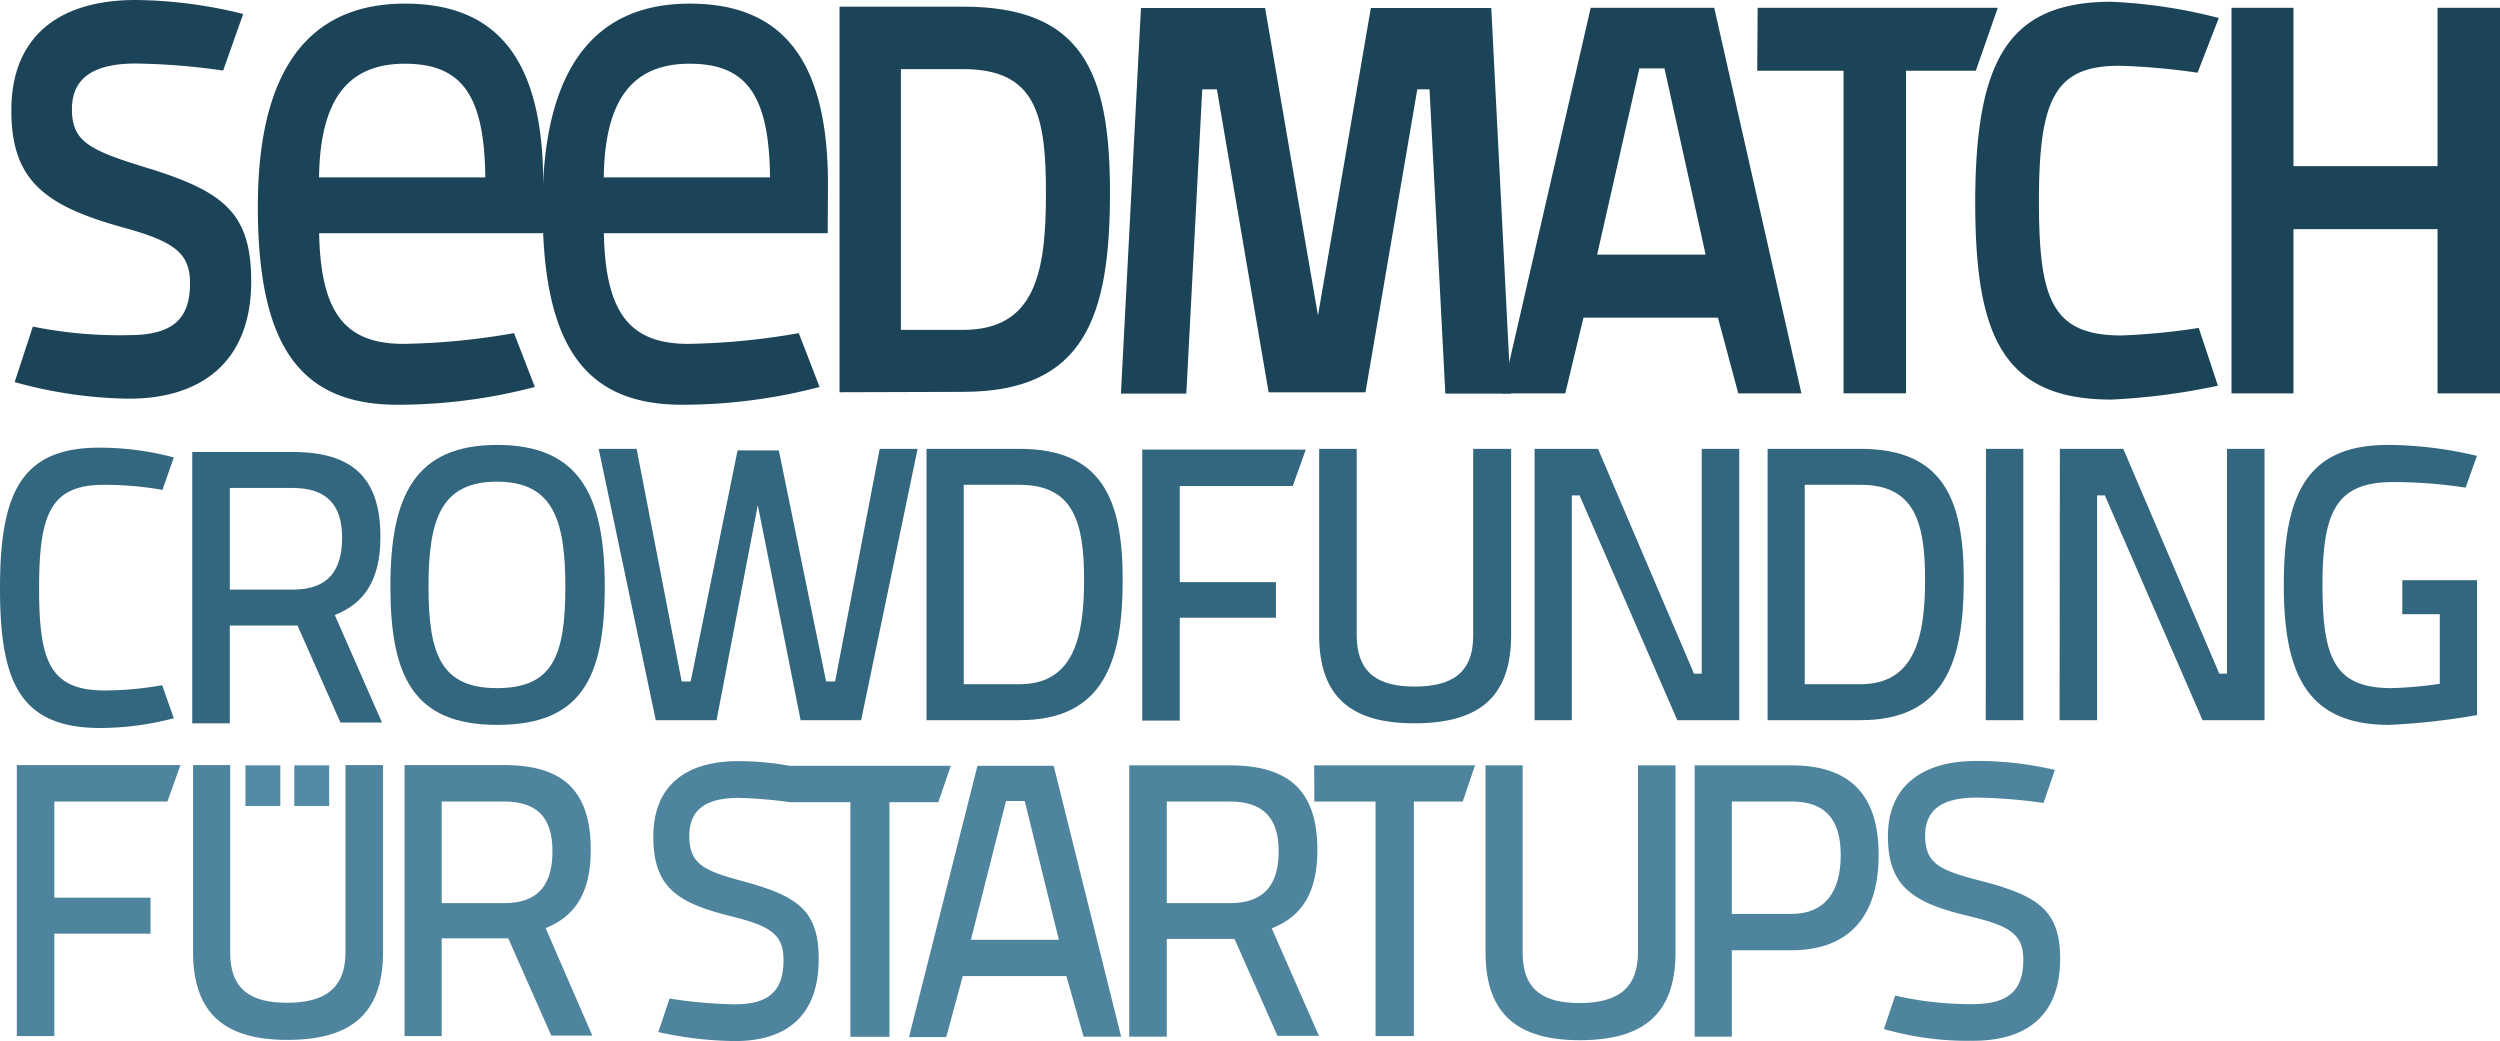 <svg id="Ebene_1" data-name="Ebene 1" xmlns="http://www.w3.org/2000/svg" viewBox="0 0 255.77 106.5"><defs><style>.cls-1{fill:#4f849e;}.cls-2{fill:#1b4459;}.cls-3{fill:#33667f;}.cls-4{fill:#538aa5;}</style></defs><title>logo-seedmatch2</title><path class="cls-1" d="M80.79,78.35a29.45,29.45,0,0,0-5.24-.48c-5.36,0-8.71,2.48-8.71,7.72s2.49,6.8,8,8.16c4,1,5.32,1.84,5.32,4.48,0,3.28-1.64,4.52-5,4.52a47.83,47.83,0,0,1-6.66-.59l-1.15,3.43a38,38,0,0,0,7.85.92c5.21,0,8.56-2.52,8.56-8.4,0-4.88-2.08-6.36-7.33-7.84-4.39-1.16-5.91-1.8-5.91-4.76,0-2.68,1.71-3.88,5.06-3.88a46.26,46.26,0,0,1,5.24.44H87v24H91v-24h5l1.27-3.72Z"/><path class="cls-1" d="M134.45,78.3h16.46L149.65,82h-5v24h-3.92V82h-6.26Z"/><path class="cls-1" d="M100,78.35h7.8l6.9,27.71h-3.84l-1.76-6.2H98.5l-1.69,6.24H93Zm-.67,17.8h9l-3.49-14.2h-1.92Z"/><path class="cls-1" d="M126.3,96.06h-6.93v10h-3.84V78.3h10.25c6.06,0,9,2.56,9,8.68,0,4.24-1.51,6.76-4.67,8l4.83,11h-4.24ZM125.78,82h-6.41v10.4h6.45c3.72,0,5-2.12,5-5.32C130.81,83.62,129.19,82,125.78,82Z"/><path class="cls-1" d="M161.58,102.62c3.64,0,6-1.28,6-5.2V78.3h3.84V97.42c0,6.48-3.45,9-9.8,9-6.2,0-9.64-2.52-9.64-9V78.3h3.8V97.42C155.74,101.38,158.05,102.62,161.58,102.62Z"/><path class="cls-1" d="M177.18,97.22v8.84h-3.8V78.3h9.88c6,0,8.94,3,8.94,9.16s-2.9,9.76-8.94,9.76Zm6.08-3.72c3.49,0,5.06-2.32,5.06-6S186.75,82,183.26,82h-6.08V93.5Z"/><path class="cls-1" d="M209.07,82.15a53.09,53.09,0,0,0-6.83-.55c-3.49,0-5.28,1.2-5.28,3.88,0,3,1.59,3.6,6.17,4.76,5.47,1.48,7.64,3,7.64,7.84,0,5.88-3.49,8.4-8.93,8.4a31.18,31.18,0,0,1-9.1-1.2l1.15-3.42a34.88,34.88,0,0,0,7.91.87c3.49,0,5.2-1.24,5.2-4.52,0-2.64-1.36-3.48-5.55-4.48-5.71-1.36-8.3-3-8.3-8.16s3.49-7.72,9.08-7.72a34.85,34.85,0,0,1,8,.92Z"/><path class="cls-2" d="M22.83,7.22a68.18,68.18,0,0,0-8.94-.72C9.54,6.5,7.36,8,7.36,11.17c0,3.36,1.8,4.22,8,6.1,7.63,2.39,10.34,4.62,10.34,11.52,0,8.21-5.09,12-12.51,12a45.41,45.41,0,0,1-11.69-1.7l1.86-5.68a44.45,44.45,0,0,0,9.77.88c4.35,0,6.31-1.48,6.31-5.3,0-3.08-1.54-4.28-7-5.76C4.45,21,1.16,18.36,1.16,11.29,1.16,3.76,6,0,13.88,0a47,47,0,0,1,11,1.43Z"/><path class="cls-2" d="M84.71,18.88C84.71,6.42,80.27.37,70.56.37c-10,0-15.05,7-15.05,20.75,0,14.22,4.27,20.29,14.29,20.29a55.54,55.54,0,0,0,14.05-1.82l-2.13-5.51a70.57,70.57,0,0,1-11.3,1.1c-6,0-8.48-3.18-8.64-11.32h22.9Zm-22.94-.73c.11-7.93,2.91-11.63,8.78-11.63s8.14,3.27,8.23,11.63Z"/><path class="cls-2" d="M55.58,18.88C55.58,6.42,51.14.37,41.43.37c-10,0-15.05,7-15.05,20.75,0,14.22,4.28,20.29,14.29,20.29a55.54,55.54,0,0,0,14.05-1.82l-2.13-5.51a70.56,70.56,0,0,1-11.3,1.1c-6,0-8.48-3.18-8.64-11.32h22.9Zm-22.94-.73c.11-7.93,2.91-11.63,8.78-11.63s8.14,3.27,8.23,11.63Z"/><path class="cls-2" d="M85.89,40.13V.68H98.51c12.19,0,15.05,6.61,15.05,19,0,12.65-2.54,20.41-15.05,20.41ZM98.51,7.07H92.17V33.75h6.34c7.42,0,8.5-5.87,8.5-14S105.93,7.07,98.51,7.07Z"/><path class="cls-2" d="M116.73.82h12.7l5.41,31.45L140.25.82h12.32l2,39.45h-6.7L146.25,9.14H145l-5.3,31h-9.91l-5.29-31H123l-1.63,31.13h-6.69Z"/><path class="cls-2" d="M162.74.8h12.64l8.92,39.45h-6.46l-2.08-7.75H162l-1.86,7.75h-6.46Zm.66,25.25H174.5L170.29,7h-2.57Z"/><path class="cls-2" d="M179.82.8h24.57l-2.25,6.44H195v33h-6.39v-33h-8.83Z"/><path class="cls-2" d="M226.91,39.46A66.59,66.59,0,0,1,216,40.88c-11.32,0-13.92-6.84-13.92-20.29C202.12,6.22,205.42.18,216,.18a52.88,52.88,0,0,1,11,1.66l-2.17,5.6a67.49,67.49,0,0,0-8-.71c-6.55,0-8.23,3.3-8.23,13.85,0,10,1.3,13.74,8.45,13.74a68.12,68.12,0,0,0,7.9-.77Z"/><path class="cls-2" d="M249.38,23.44H234.64V40.25h-6.34V.8h6.34V17h14.74V.8h6.39V40.25h-6.39Z"/><path class="cls-1" d="M1.72,78.27H18.46L17.13,82H5.56v9.84H15.4v3.68H5.56V106H1.72Z"/><path class="cls-1" d="M29.35,102.59c3.65,0,6-1.28,6-5.2V78.27h3.84V97.39c0,6.48-3.45,9-9.8,9-6.19,0-9.64-2.52-9.64-9V78.27h3.8V97.39C23.51,101.35,25.82,102.59,29.35,102.59Z"/><path class="cls-1" d="M52,96H45.19v10h-3.8V78.27H51.54c6,0,8.9,2.56,8.9,8.68,0,4.24-1.49,6.76-4.62,8l4.78,11H56.4ZM51.54,82H45.19v10.4h6.39c3.69,0,4.94-2.12,4.94-5.32C56.52,83.59,54.91,82,51.54,82Z"/><path class="cls-3" d="M17.78,73.48a29.66,29.66,0,0,1-7.64,1C1.86,74.44,0,69.48,0,60.16,0,50.44,2.18,45.8,10.14,45.8a29.36,29.36,0,0,1,7.64,1l-1.16,3.32a34.08,34.08,0,0,0-6-.52C5.15,49.6,4,52.64,4,60.16c0,7.32,1,10.48,6.69,10.48a33.71,33.71,0,0,0,5.9-.54Z"/><path class="cls-3" d="M30.44,64H23.51V74H19.67V46.24H29.92c6.06,0,9,2.56,9,8.68,0,4.24-1.5,6.76-4.67,8l4.83,11H34.83Zm-.51-14.08H23.51v10.4H30c3.72,0,5-2.12,5-5.32C35,51.56,33.33,49.92,29.92,49.92Z"/><path class="cls-3" d="M39.94,60c0-9.2,2.46-14.48,10.93-14.48s11,5.24,11,14.48c0,9.44-2.46,14.16-11,14.16S39.94,69.24,39.94,60Zm17.9,0c0-6.88-1.31-10.72-7-10.72s-7,3.8-7,10.72,1.27,10.4,7,10.4S57.84,67.08,57.84,60Z"/><path class="cls-3" d="M65.13,45.92l4.61,23.8h.92l4.8-23.64h4.22l4.84,23.64h.92L90,45.92h3.88L88.1,73.68H81.91l-4.38-22-4.22,22H67.09L61.25,45.92Z"/><path class="cls-3" d="M94.79,73.68V45.92h9.5c8.43,0,10.57,5.12,10.57,13.4,0,8.44-2,14.36-10.57,14.36Zm9.5-24.08H98.6V70h5.7c5.58,0,6.61-4.88,6.61-10.68S109.88,49.6,104.3,49.6Z"/><path class="cls-3" d="M144.72,70.24c3.68,0,6-1.28,6-5.2V45.92h3.88V65c0,6.48-3.48,9-9.9,9-6.26,0-9.74-2.52-9.74-9V45.92h3.84V65C138.82,69,141.16,70.24,144.72,70.24Z"/><path class="cls-3" d="M157,45.92h6.49l9.82,23h.79v-23h3.84V73.68h-6.34l-10-23h-.79v23H157Z"/><path class="cls-3" d="M180.84,73.68V45.92h9.5c8.43,0,10.57,5.12,10.57,13.4,0,8.44-2,14.36-10.57,14.36Zm9.5-24.08h-5.7V70h5.7c5.58,0,6.61-4.88,6.61-10.68S195.93,49.6,190.35,49.6Z"/><path class="cls-3" d="M203.18,45.92H207V73.68h-3.84Z"/><path class="cls-3" d="M210.74,45.92h6.49l9.82,23h.79v-23h3.84V73.68h-6.34l-10-23h-.79v23h-3.84Z"/><path class="cls-3" d="M245.78,59.36h7.64v13.8a70.48,70.48,0,0,1-9,1c-8.39,0-10.77-5.2-10.77-14.32,0-9.44,2.49-14.32,10.65-14.32a39.91,39.91,0,0,1,9.11,1.12l-1.16,3.25a48.4,48.4,0,0,0-7.43-.57c-5.78,0-7.21,3-7.21,10.52s1.23,10.56,7.09,10.56a41.61,41.61,0,0,0,4.91-.44V62.84h-3.84Z"/><rect class="cls-4" x="25.11" y="78.3" width="3.57" height="4.16"/><rect class="cls-4" x="30.11" y="78.3" width="3.57" height="4.16"/><path class="cls-3" d="M116.86,46h16.73l-1.33,3.72H120.7v9.84h9.84V63.2H120.7V73.72h-3.84Z"/></svg>